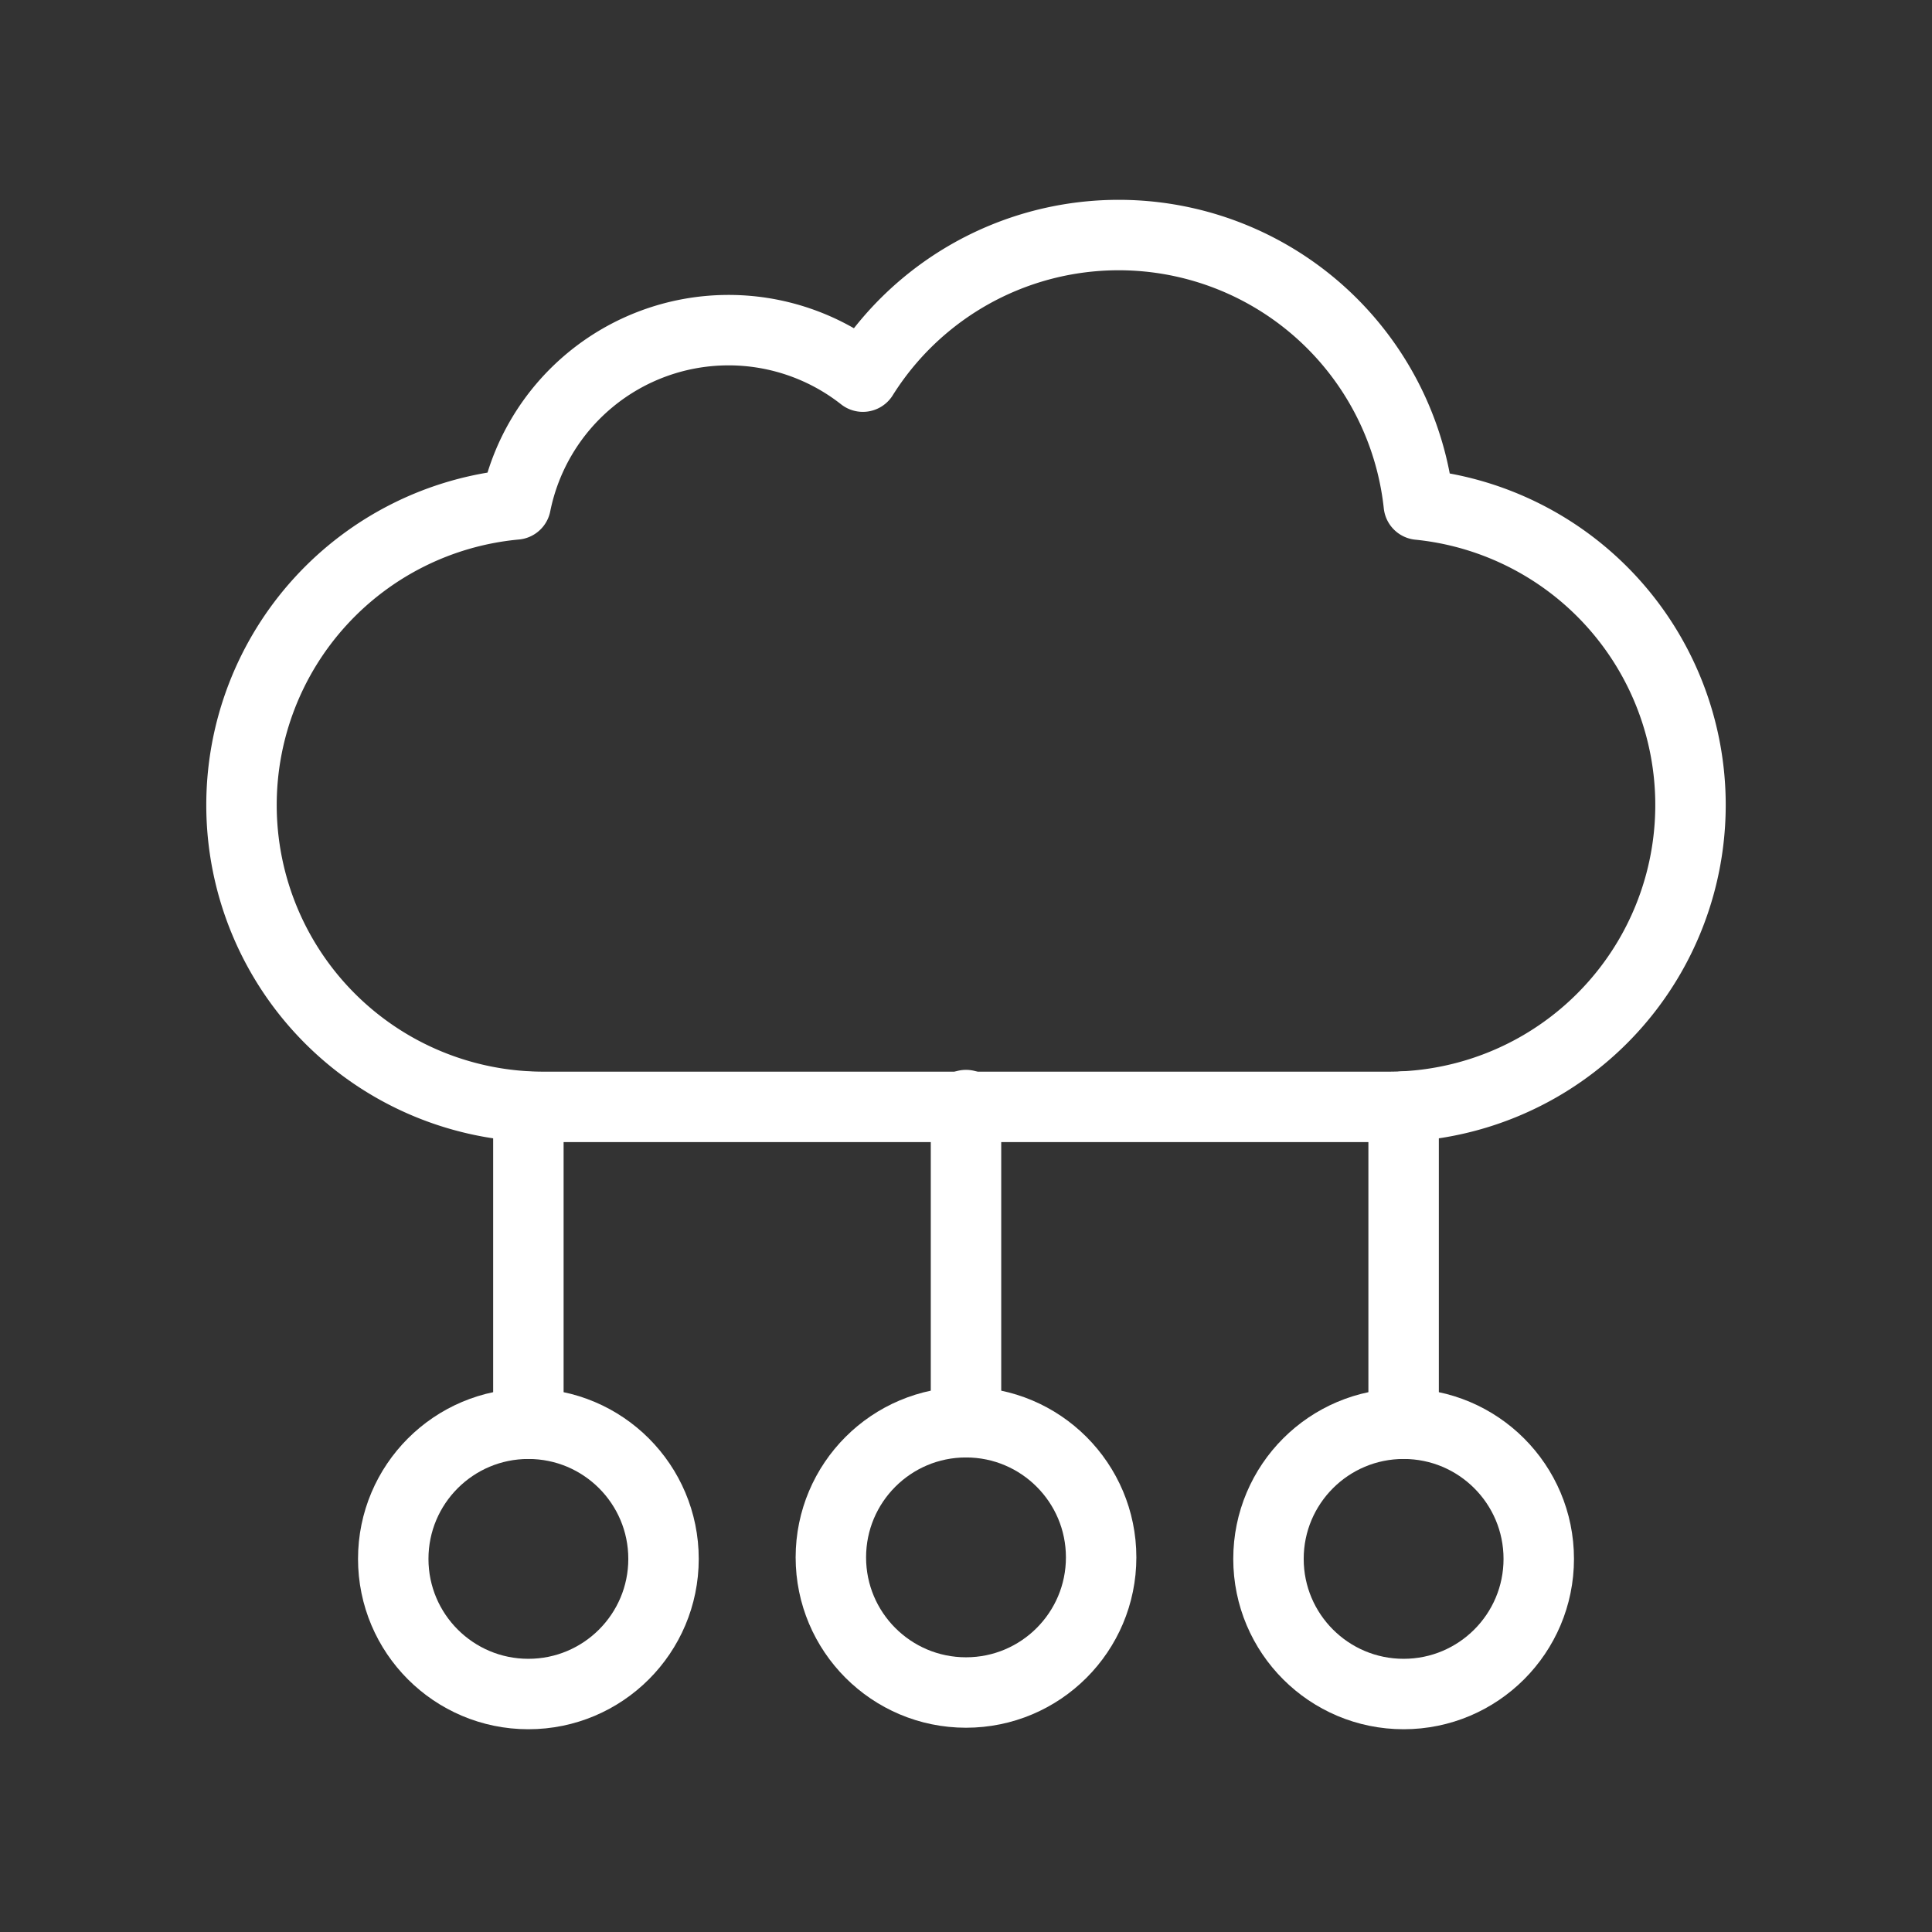 <svg xmlns="http://www.w3.org/2000/svg" viewBox="0 0 192 192" fill="#FFFFFF"><rect x="0" y="0" width="192" height="192" fill="#333333" stroke="none"/><g id="Layer_3" data-name="Layer 3"><path d="M141,50.15A30,30,0,0,0,85.75,37.43a21.58,21.58,0,0,0-34.5,12.7A30,30,0,0,0,24,80h0a30,30,0,0,0,30,30h84a30,30,0,0,0,30-30h0A30,30,0,0,0,141,50.15Z" style="fill:none;stroke:#FFFFFF;stroke-linecap:round;stroke-linejoin:round;stroke-width:7.00px" fill="#FFFFFF"></path><circle cx="96" cy="154.77" r="13.43" style="fill:none;stroke:#FFFFFF;stroke-linecap:round;stroke-linejoin:round;stroke-width:7.00px" fill="#FFFFFF"></circle><line x1="96" y1="141.34" x2="96" y2="109.82" style="fill:none;stroke:#FFFFFF;stroke-linecap:round;stroke-linejoin:round;stroke-width:7.00px" fill="#FFFFFF"></line><circle cx="52.51" cy="154.92" r="13.43" style="fill:none;stroke:#FFFFFF;stroke-linecap:round;stroke-linejoin:round;stroke-width:7.00px" fill="#FFFFFF"></circle><line x1="52.51" y1="141.49" x2="52.51" y2="110" style="fill:none;stroke:#FFFFFF;stroke-linecap:round;stroke-linejoin:round;stroke-width:7.00px" fill="#FFFFFF"></line><circle cx="139.49" cy="154.92" r="13.43" style="fill:none;stroke:#FFFFFF;stroke-linecap:round;stroke-linejoin:round;stroke-width:7.00px" fill="#FFFFFF"></circle><line x1="139.49" y1="141.49" x2="139.49" y2="109.97" style="fill:none;stroke:#FFFFFF;stroke-linecap:round;stroke-linejoin:round;stroke-width:7.00px" fill="#FFFFFF"></line></g></svg>